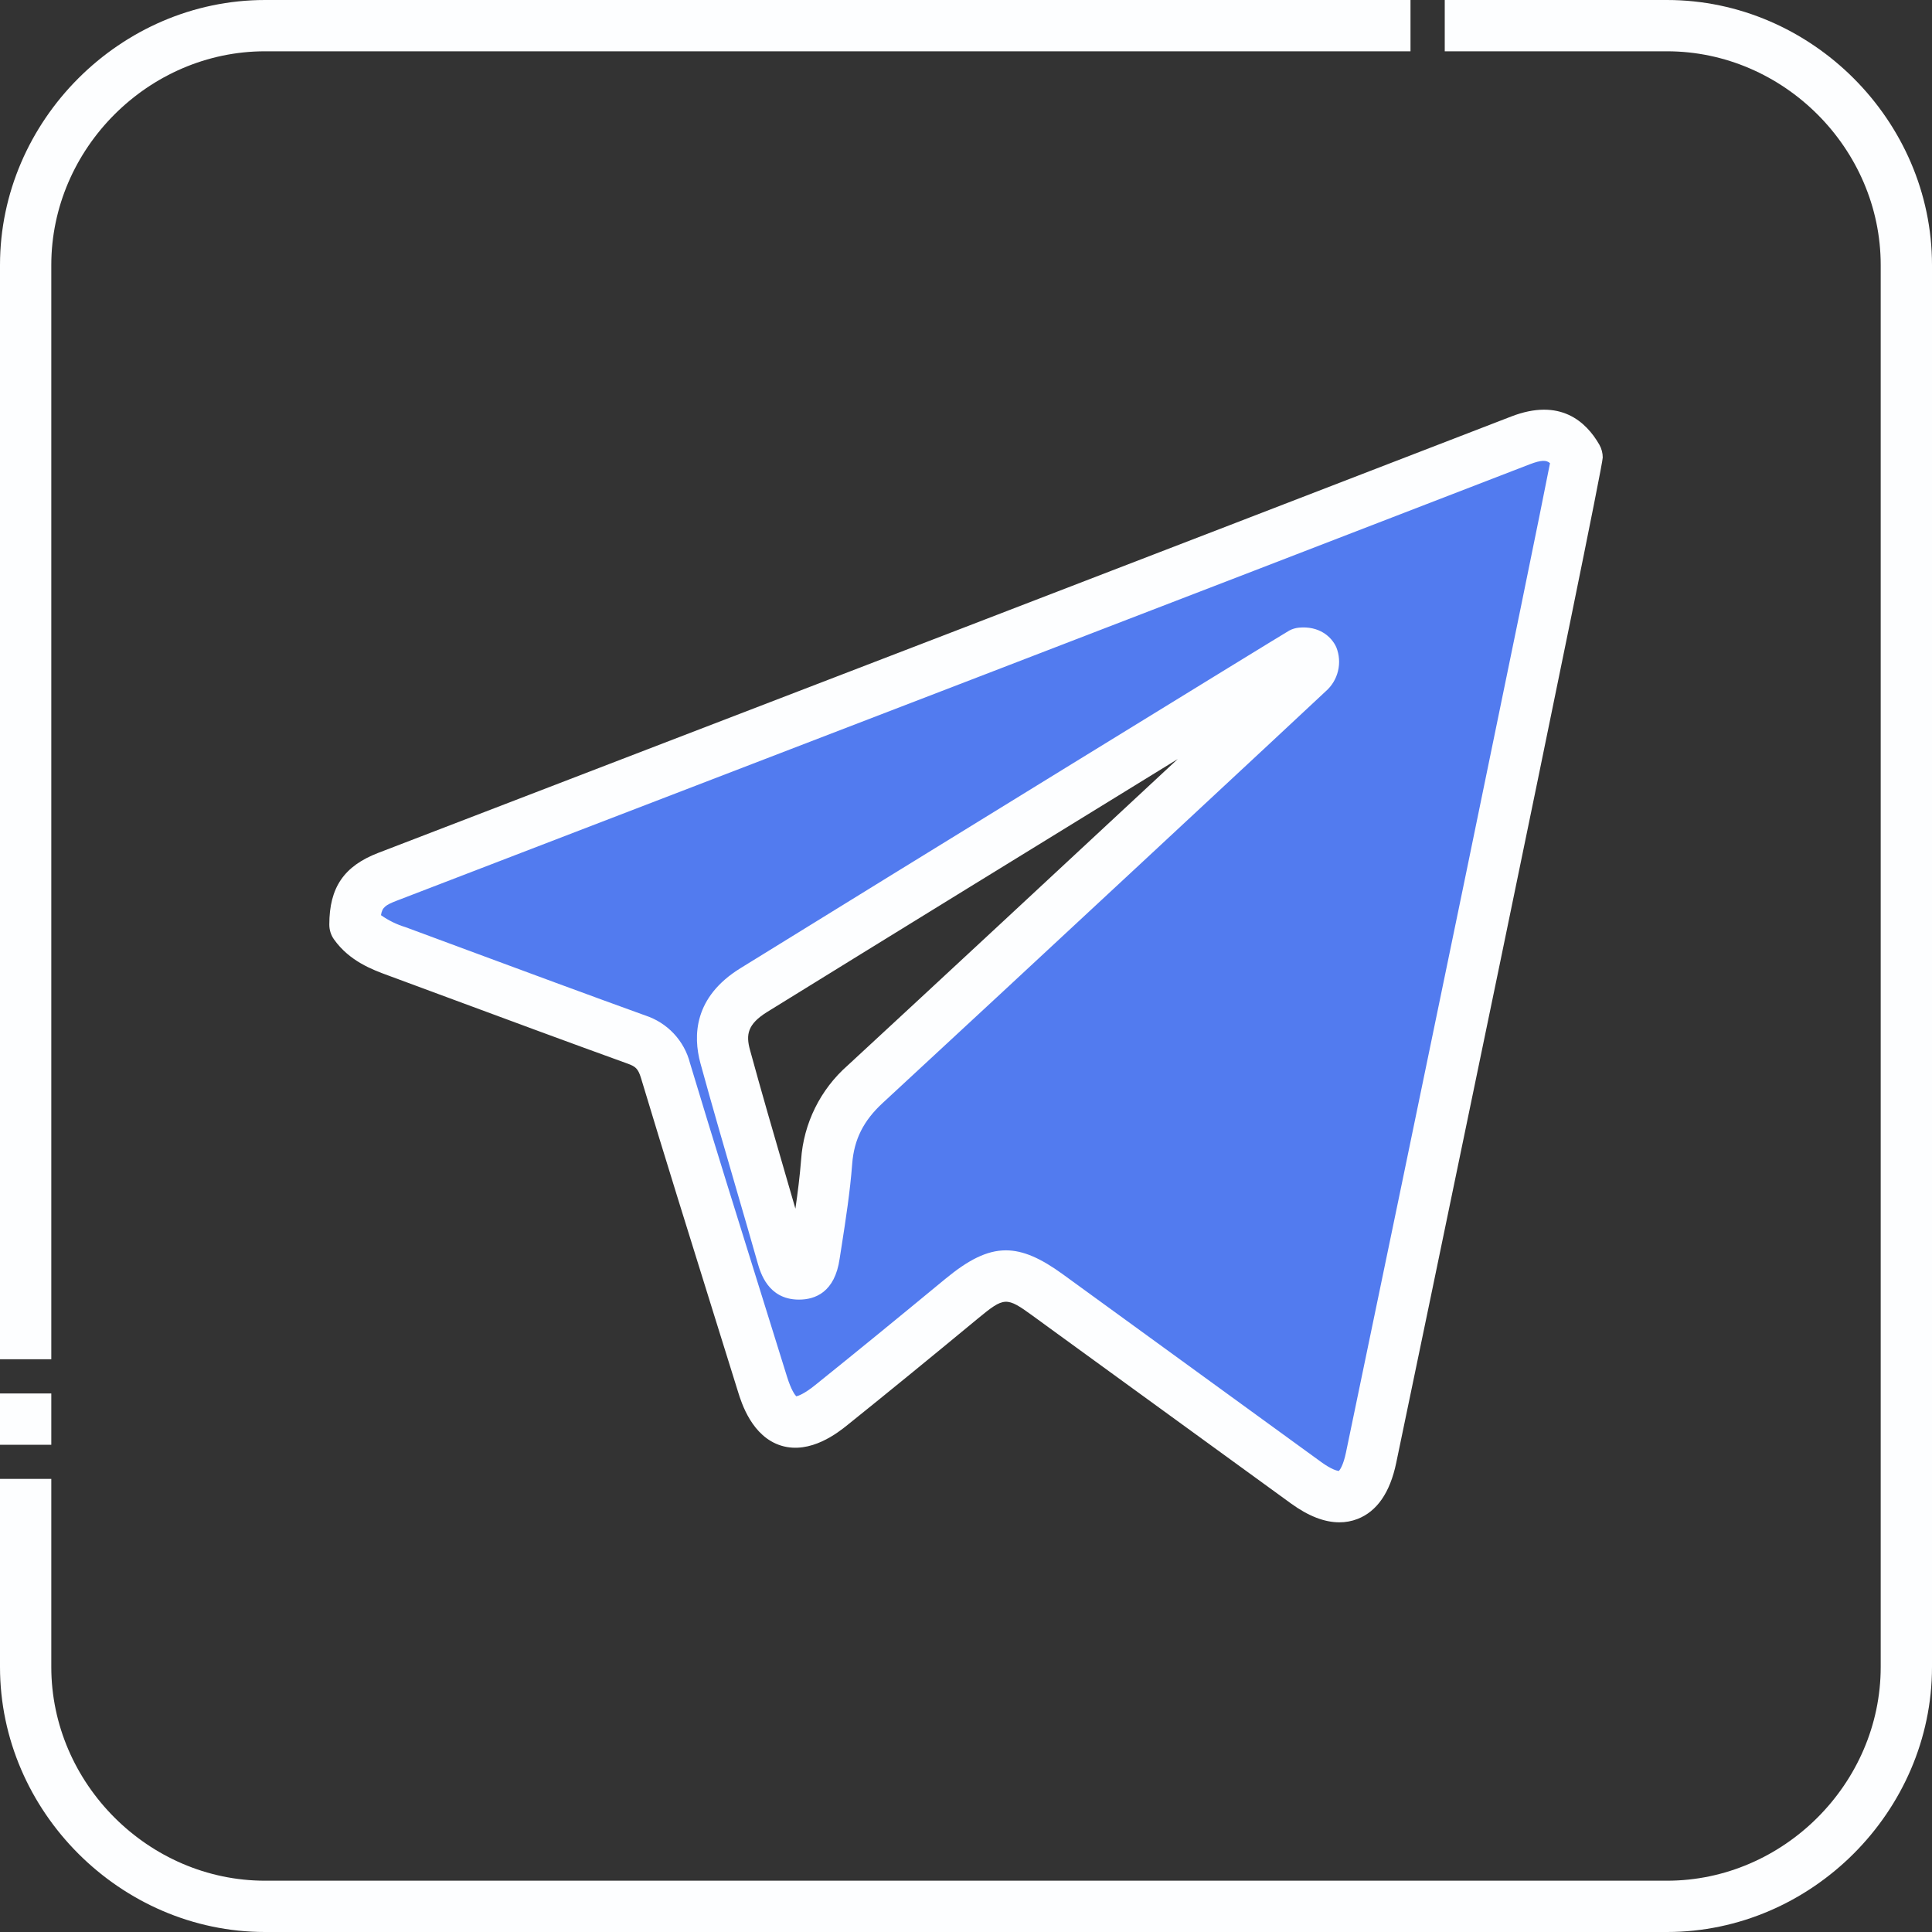 <?xml version="1.0" encoding="UTF-8"?> <svg xmlns="http://www.w3.org/2000/svg" width="40" height="40" viewBox="0 0 40 40" fill="none"><rect x="0" y="0" width="40" height="40" fill="#333333" stroke="none"/> <path d="M32.652 9.473C32.652 9.623 29.61 24.312 28.387 30.181C28.21 31.032 27.753 31.217 27.042 30.701C25.259 29.406 23.477 28.11 21.695 26.814C20.945 26.269 20.639 26.287 19.91 26.889C19.016 27.628 18.118 28.361 17.214 29.089C16.487 29.674 16.061 29.541 15.788 28.662C15.115 26.498 14.432 24.336 13.779 22.167C13.675 21.824 13.506 21.643 13.179 21.524C11.52 20.925 9.867 20.307 8.212 19.696C7.885 19.575 7.563 19.444 7.349 19.145C7.349 18.608 7.506 18.353 8.021 18.154C15.843 15.147 23.662 12.136 31.48 9.119C32 8.918 32.373 8.984 32.652 9.473V9.473ZM26.942 13.524C26.874 13.561 19.296 18.218 15.607 20.499C15.052 20.843 14.851 21.274 15.015 21.876C15.391 23.255 15.804 24.624 16.196 25.999C16.25 26.188 16.303 26.374 16.535 26.377C16.823 26.381 16.836 26.13 16.866 25.939C16.962 25.313 17.067 24.685 17.115 24.053C17.135 23.747 17.216 23.447 17.353 23.171C17.49 22.895 17.68 22.65 17.912 22.448C20.427 20.125 26.538 14.44 27.082 13.927C27.261 13.759 27.247 13.495 26.942 13.524V13.524Z" fill="#527BEF"></path> <path d="M34.513 40H5.487C2.496 40 0 37.504 0 34.513V30.619H1.062V34.513C1.062 36.925 3.075 38.938 5.487 38.938H34.513C36.925 38.938 38.938 36.925 38.938 34.513V5.487C38.938 3.074 36.925 1.062 34.513 1.062H29.912V0H34.513C37.504 0 40 2.496 40 5.487V34.513C40 37.504 37.504 40 34.513 40ZM1.062 29.912H0V28.85H1.062V29.912ZM1.062 28.142H0V5.487C0 2.496 2.496 0 5.487 0H29.203V1.062H5.487C3.075 1.062 1.062 3.075 1.062 5.487V28.142Z" fill="#FDFEFF"></path> <path d="M27.729 31.518C27.421 31.518 27.087 31.388 26.73 31.129C25.067 29.922 23.404 28.713 21.741 27.504L21.383 27.243C20.836 26.845 20.794 26.847 20.248 27.297C19.259 28.115 18.376 28.836 17.547 29.502C17.358 29.654 16.783 30.116 16.175 29.931C15.57 29.746 15.352 29.048 15.281 28.818C15.114 28.28 14.946 27.742 14.778 27.204C14.279 25.605 13.763 23.952 13.271 22.319C13.212 22.126 13.158 22.081 12.999 22.023C11.77 21.579 10.524 21.117 9.32 20.671C8.889 20.512 8.459 20.352 8.029 20.193C7.713 20.077 7.237 19.901 6.917 19.452C6.852 19.362 6.818 19.254 6.818 19.144C6.818 18.375 7.121 17.931 7.831 17.658C16.174 14.451 23.698 11.556 31.289 8.623C32.298 8.233 32.838 8.726 33.114 9.209C33.159 9.289 33.183 9.38 33.183 9.472C33.183 9.761 28.95 30.083 28.907 30.288C28.779 30.902 28.509 31.292 28.105 31.449C27.985 31.495 27.857 31.519 27.729 31.518ZM20.826 25.887C21.186 25.887 21.553 26.054 22.007 26.384L22.366 26.645C24.028 27.854 25.691 29.062 27.354 30.27C27.572 30.428 27.687 30.452 27.72 30.455C27.743 30.43 27.812 30.336 27.867 30.072C29.172 23.81 31.759 11.306 32.091 9.59C32.019 9.524 31.916 9.519 31.671 9.613C24.079 12.547 16.555 15.441 8.211 18.649C7.985 18.736 7.911 18.786 7.888 18.948C8.043 19.057 8.214 19.141 8.396 19.196C8.826 19.356 9.257 19.515 9.688 19.675C10.89 20.12 12.133 20.581 13.359 21.024C13.584 21.097 13.787 21.226 13.95 21.399C14.112 21.572 14.228 21.783 14.286 22.012C14.777 23.64 15.292 25.291 15.791 26.887C15.959 27.425 16.127 27.964 16.294 28.502C16.381 28.78 16.457 28.88 16.486 28.909C16.527 28.901 16.649 28.861 16.881 28.674C17.706 28.011 18.586 27.292 19.572 26.478C20.051 26.083 20.434 25.887 20.826 25.887V25.887ZM16.542 26.907H16.528C15.901 26.899 15.744 26.35 15.685 26.144C15.543 25.646 15.4 25.148 15.254 24.651C15.003 23.789 14.744 22.898 14.502 22.015C14.347 21.446 14.364 20.643 15.328 20.047C18.571 18.041 26.589 13.11 26.693 13.055C26.754 13.022 26.822 13.002 26.891 12.995C27.309 12.955 27.566 13.178 27.667 13.401C27.729 13.557 27.742 13.729 27.702 13.892C27.663 14.056 27.573 14.203 27.447 14.313C26.945 14.786 20.823 20.483 18.273 22.838C17.877 23.204 17.683 23.591 17.644 24.093C17.6 24.671 17.511 25.244 17.425 25.797L17.384 26.059C17.284 26.758 16.874 26.907 16.543 26.907H16.542ZM24.383 15.716C21.84 17.279 18.164 19.541 15.886 20.95C15.474 21.205 15.442 21.423 15.527 21.735C15.766 22.61 16.024 23.497 16.274 24.355C16.339 24.578 16.404 24.801 16.468 25.024C16.517 24.686 16.56 24.346 16.586 24.012C16.637 23.258 16.984 22.555 17.552 22.057C19.173 20.56 22.238 17.712 24.383 15.716H24.383Z" fill="#FDFEFF"></path> </svg> 